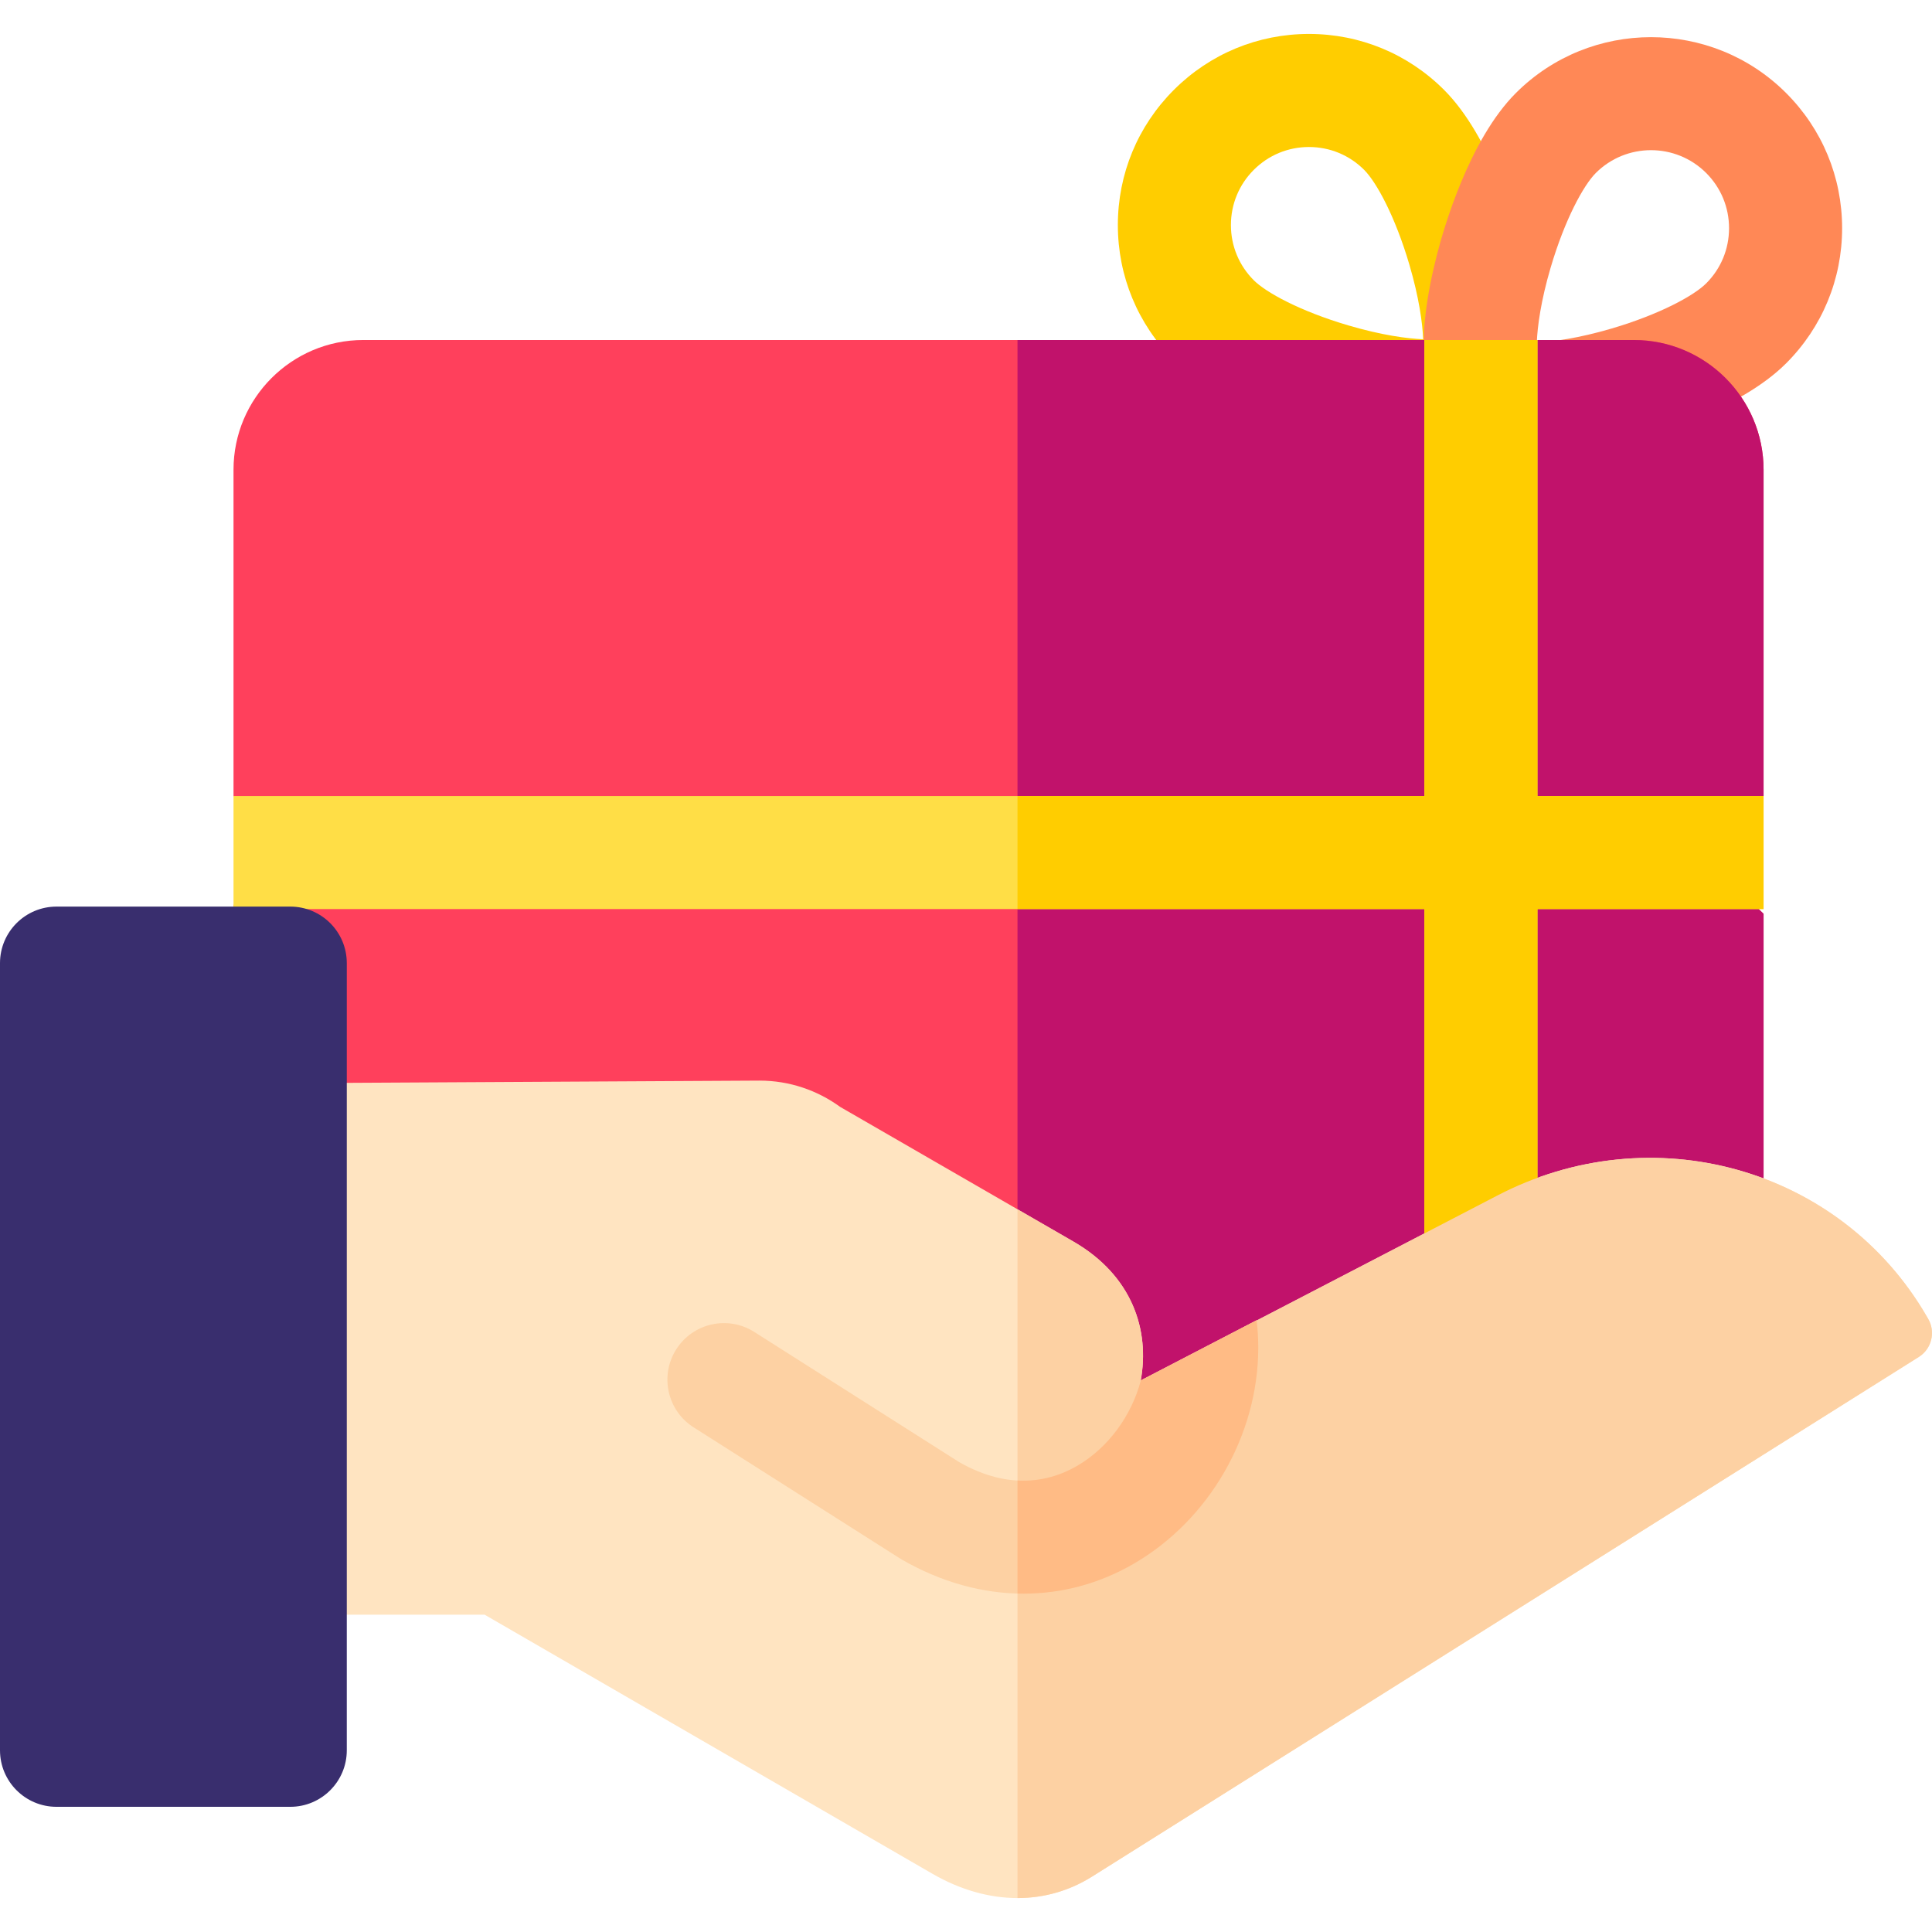<svg id="Layer_1" enable-background="new 0 0 512.654 512.654" height="512" viewBox="0 0 512.654 512.654" width="512" xmlns="http://www.w3.org/2000/svg"><g><g><path d="m378.5 120.051c-6.864 0-14.929-1.181-24.169-3.545-6.912-1.769-30.431-8.504-42.857-20.93-9.578-9.577-14.853-22.312-14.853-35.857s5.275-26.28 14.853-35.858 22.313-14.854 35.858-14.854 26.28 5.275 35.858 14.854c12.426 12.426 19.161 35.944 20.93 42.856 5.738 22.431 4.504 37.948-3.669 46.12-4.805 4.807-12.152 7.214-21.951 7.214zm-31.167-81.044c-5.532 0-10.733 2.154-14.645 6.066s-6.066 9.113-6.066 14.646 2.154 10.732 6.066 14.645c3.24 3.24 12.266 8.204 25.127 11.991 8.774 2.584 15.609 3.502 19.82 3.666-.164-4.212-1.082-11.046-3.666-19.82-3.787-12.861-8.751-21.887-11.992-25.127-3.911-3.913-9.112-6.067-14.644-6.067z" fill="#ffcd00"/></g><g><path d="m406.924 120.881c-9.8 0-17.146-2.407-21.953-7.214-8.173-8.172-9.407-23.689-3.668-46.12 1.768-6.912 8.504-30.431 20.929-42.856 19.773-19.771 51.945-19.772 71.717 0 9.578 9.578 14.853 22.312 14.853 35.858s-5.275 26.28-14.853 35.858c-12.426 12.425-35.944 19.16-42.856 20.929-9.239 2.364-17.306 3.545-24.169 3.545zm31.167-81.034c-5.304 0-10.607 2.02-14.645 6.057-3.24 3.24-8.204 12.266-11.991 25.127-2.584 8.774-3.501 15.608-3.666 19.82 4.211-.164 11.045-1.082 19.82-3.666 12.861-3.787 21.887-8.751 25.127-11.991 3.912-3.912 6.066-9.112 6.066-14.645s-2.155-10.733-6.066-14.646c-4.038-4.037-9.341-6.056-14.645-6.056z" fill="#ff8856"/></g><g><g><path d="m433.538 401.223h-337.152c-18.981 0-34.424-15.442-34.424-34.423v-126.706l16.144-11.234-16.144-17.636v-86.576c0-18.981 15.442-34.425 34.424-34.425h337.152c18.981 0 34.424 15.443 34.424 34.425v86.576l-15.047 16.614 15.047 14.638v124.324c0 18.981-15.442 34.423-34.424 34.423z" fill="#ff405c"/></g></g><path d="m467.962 124.648c0-18.981-15.442-34.425-34.424-34.425h-163.544v311h163.544c18.981 0 34.424-15.442 34.424-34.423v-124.323l-15.047-14.638 15.047-16.614z" fill="#c1126b"/><path d="m467.962 211.224h-60v-121.001h-30v121.001h-316v30h316v121.678c0 8.284 6.716 15 15 15s15-6.716 15-15v-121.678h60z" fill="#ffde46"/><path clip-rule="evenodd" d="m511.647 349.97-.303-.524c-22.892-39.644-73.111-53.724-114.326-32.058l-94.34 48.985c2.476-13.363-2.199-27.889-17.862-36.932l-61.896-35.735c-6.02-4.378-13.413-6.969-21.382-6.969l-134.023.731v140.991h61.08l118.794 68.726c7.442 4.305 15.159 6.463 22.605 6.463 6.992 0 13.747-1.902 19.813-5.715l219.337-137.859c3.416-2.148 4.522-6.611 2.503-10.104z" fill="#ffe4c1" fill-rule="evenodd"/><path d="m407.961 211.224v-121.001h-30v121.001h-107.967v30h107.967v121.678c0 8.284 6.716 15 15 15s15-6.716 15-15v-121.678h60v-30z" fill="#ffcd00"/><path clip-rule="evenodd" d="m511.647 349.97-.303-.524c-22.892-39.644-73.111-53.724-114.326-32.058l-94.34 48.985c2.476-13.363-2.199-27.889-17.862-36.932l-14.821-8.557v182.764c6.992 0 13.747-1.902 19.813-5.715l219.337-137.859c3.415-2.148 4.521-6.611 2.502-10.104z" fill="#fdd1a3" fill-rule="evenodd"/><path d="m300.721 415c20.143-11.629 33.158-34.173 33.158-57.432 0-2.45-.154-4.864-.442-7.24l-30.717 15.949c-2.455 9.38-8.672 17.934-16.999 22.742-6.662 3.847-17.465 6.772-31.177-1.032l-54.4-34.562c-6.991-4.442-16.262-2.375-20.705 4.617-4.442 6.993-2.375 16.263 4.617 20.705l54.686 34.743c.179.114.36.224.544.33 10.446 6.031 21.485 9.054 32.325 9.054 10.092-.001 20.011-2.621 29.11-7.874z" fill="#fdd1a3"/><g><path d="m77.021 479.436h-62.021c-8.284 0-15-6.716-15-15v-208.872c0-8.284 6.716-15 15-15h62.021c8.284 0 15 6.716 15 15v208.873c0 8.283-6.715 14.999-15 14.999z" fill="#392e6e"/></g><path d="m333.437 350.328-30.717 15.949c-2.455 9.38-8.672 17.934-16.999 22.742-3.903 2.254-9.229 4.187-15.727 3.836v29.991c.54.015 1.079.028 1.618.028 10.091 0 20.01-2.621 29.109-7.874 20.143-11.629 33.158-34.173 33.158-57.432 0-2.45-.154-4.864-.442-7.24z" fill="#ffbb85"/></g></svg>